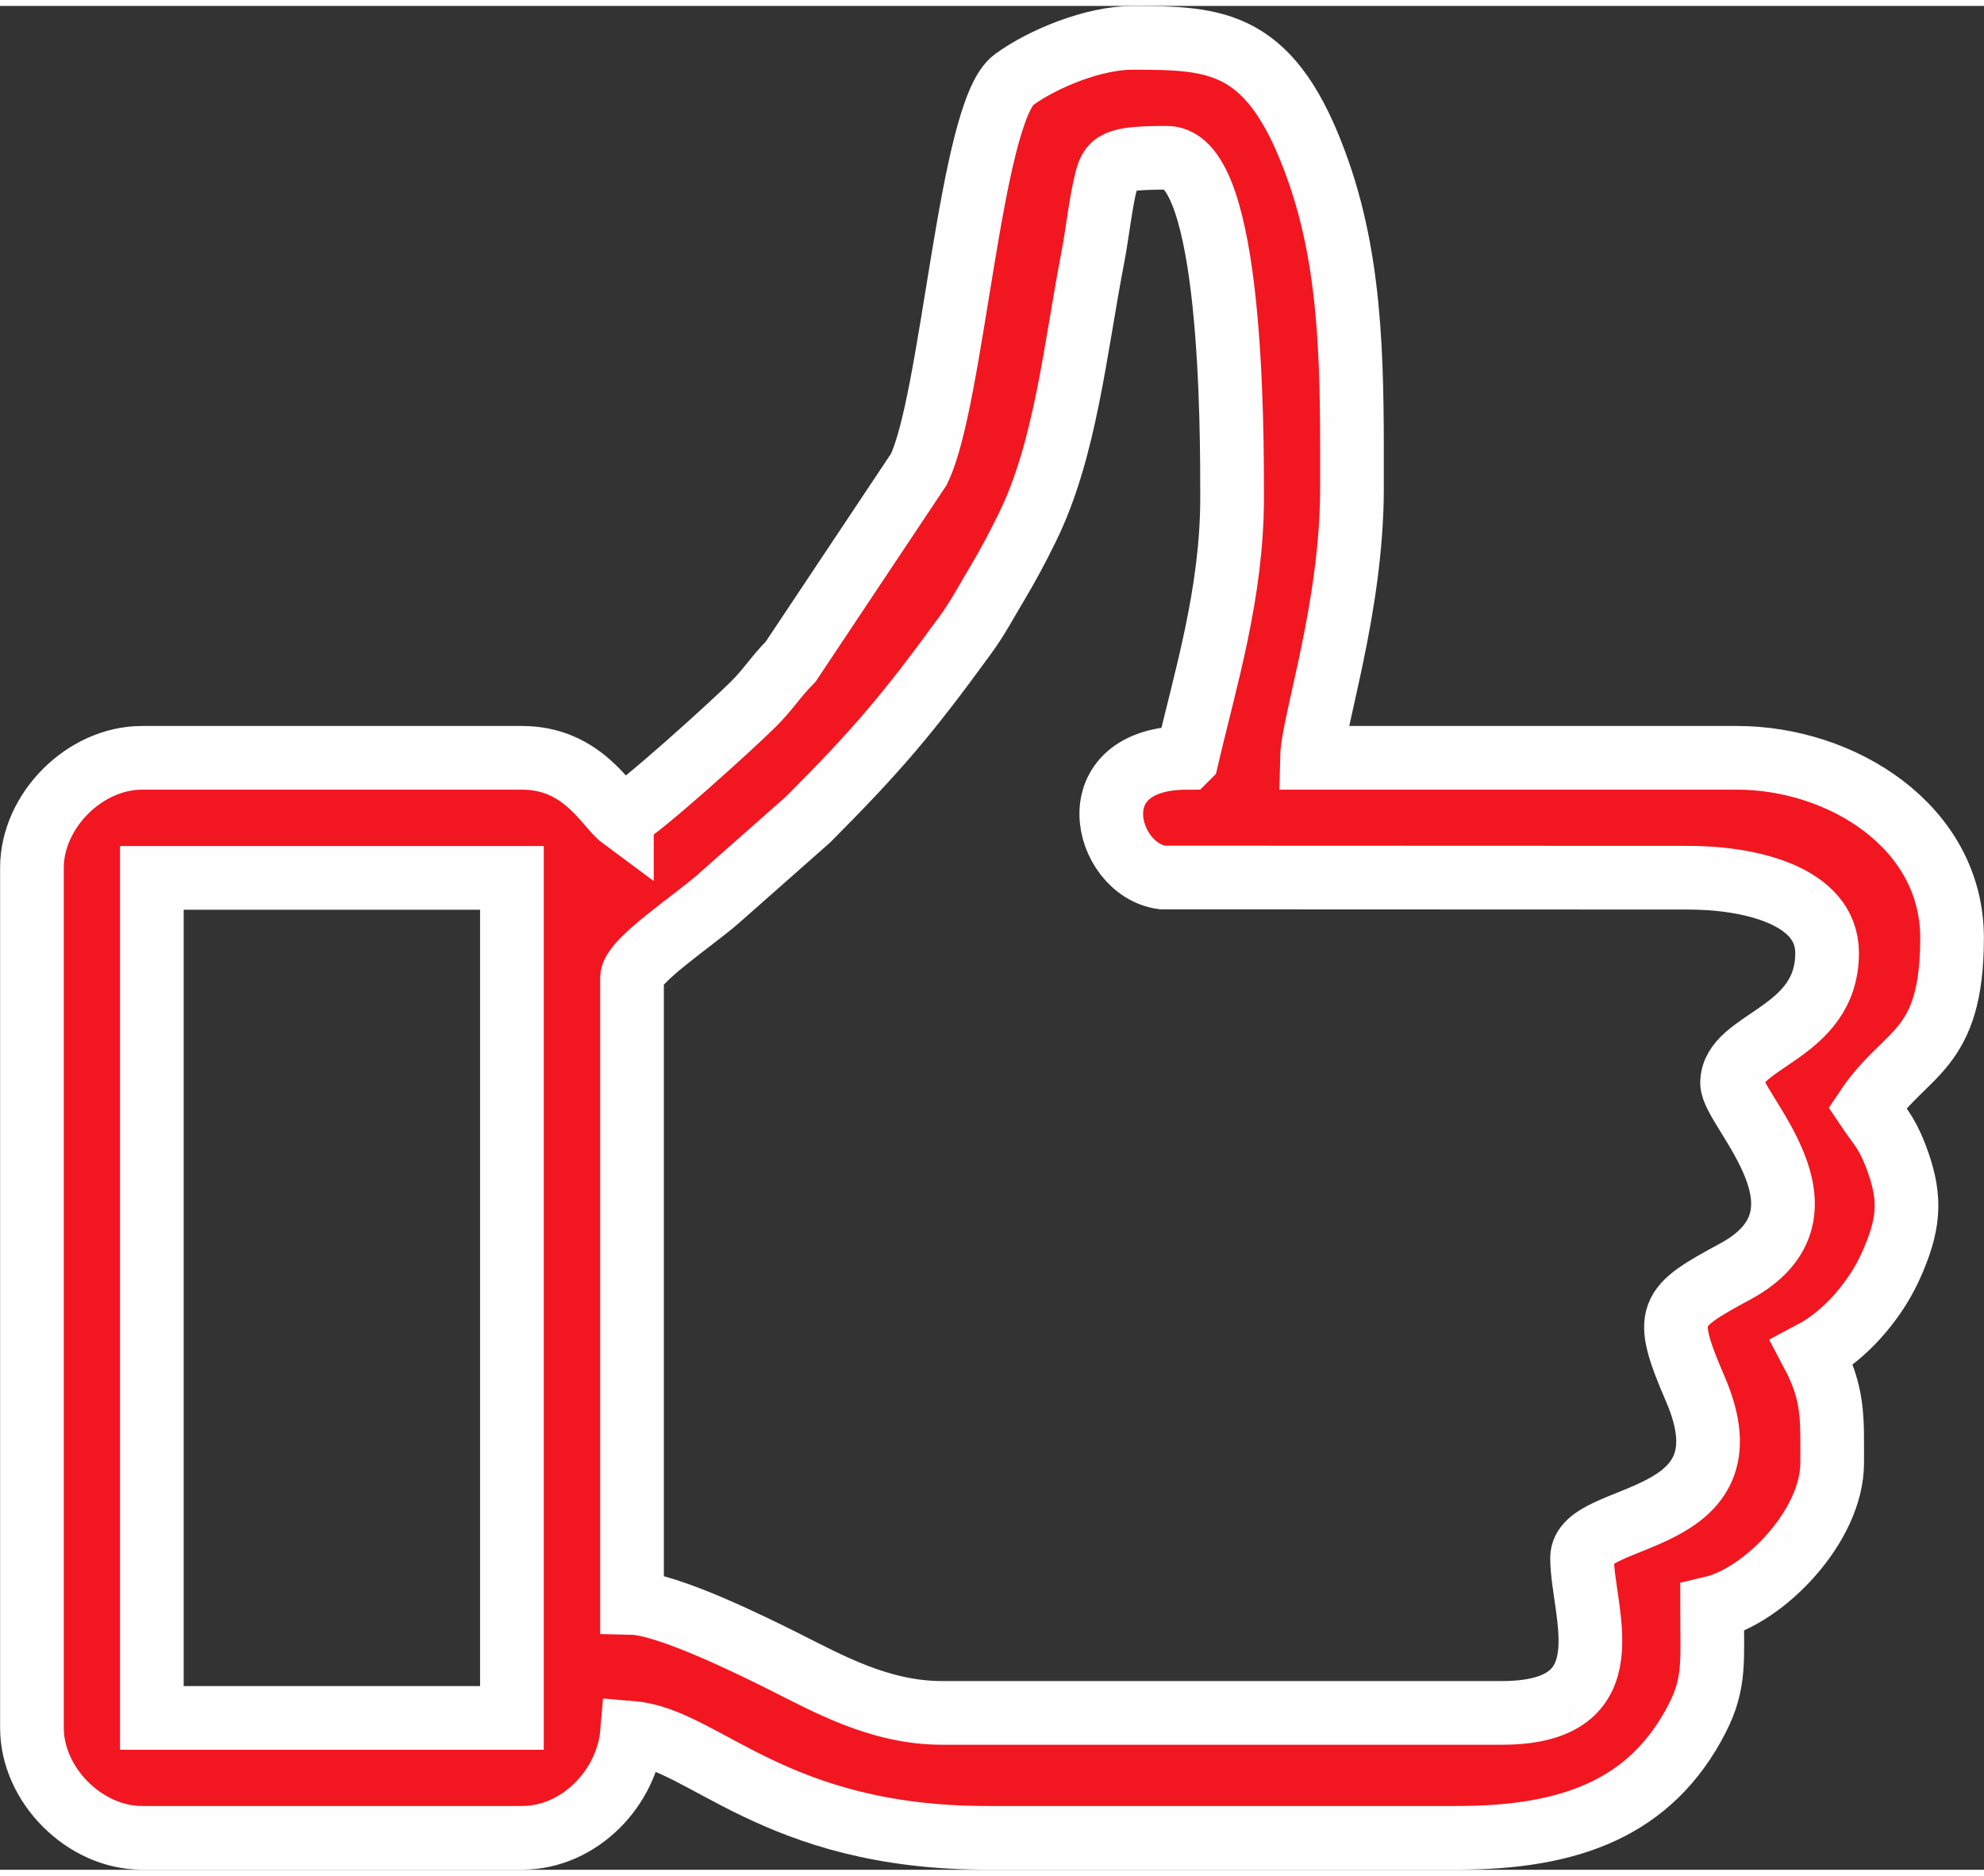 <?xml version="1.0" encoding="UTF-8"?>
<!DOCTYPE svg PUBLIC "-//W3C//DTD SVG 1.1//EN" "http://www.w3.org/Graphics/SVG/1.1/DTD/svg11.dtd">
<!-- Creator: CorelDRAW -->
<svg xmlns="http://www.w3.org/2000/svg" xml:space="preserve" width="110px" height="104px" version="1.1" style="shape-rendering:geometricPrecision; text-rendering:geometricPrecision; image-rendering:optimizeQuality; fill-rule:evenodd; clip-rule:evenodd"
viewBox="0 0 98.13 92.19"
 xmlns:xlink="http://www.w3.org/1999/xlink"
 xmlns:xodm="http://www.corel.com/coreldraw/odm/2003">
 <rect x="0" y="0" width="98.13" height="92.19" fill="#333333" stroke="none"/>
 <defs>
  <style type="text/css">
   <![CDATA[
    .str0 {stroke:#FEFEFE;stroke-width:3.15;stroke-miterlimit:22.926}
    .fil0 {fill:#F21620}
   ]]>
  </style>
 </defs>
 <g id="Слой_x0020_1">
  <path class="fil0 str0" d="M7.51 43.13l17.81 0 0 41.55 -17.81 0 0 -41.55zm51.2 -5.94c-5.47,0 -4.11,5.52 -1.22,5.92l25.96 0.01c3.05,-0.01 6.92,0.86 6.92,3.72 0,4.05 -4.7,4.28 -4.7,6.43 0,1.34 5.55,6.4 0.17,9.32 -3.32,1.8 -3.61,2.05 -1.98,5.84 2.96,6.88 -5.61,5.98 -5.61,8.33 0,2.69 2.3,7.67 -3.96,7.67l-27.7 0c-3.09,0 -5.67,-1.47 -7.83,-2.55 -1.5,-0.75 -5.73,-2.85 -7.5,-2.89l0 -30.92c0,-0.82 2.99,-2.79 4.26,-3.9l4.46 -3.94c3.36,-3.38 4.86,-5.12 7.74,-9.08 0.63,-0.85 1.08,-1.72 1.61,-2.6 0.53,-0.89 0.99,-1.75 1.47,-2.73 1.91,-3.87 2.37,-8.83 3.28,-13.54 0.19,-1.01 0.37,-2.59 0.62,-3.58 0.23,-0.95 0.38,-1.19 3.02,-1.19 3.25,0 3.22,13.52 3.22,16.82 0,4.73 -1.33,8.99 -2.23,12.86zm-27.95 2.97c-0.77,-0.57 -1.93,-2.97 -4.94,-2.97l-18.8 0c-2.83,0 -5.44,2.62 -5.44,5.44l0 42.54c0,2.83 2.61,5.44 5.44,5.44l18.8 0c2.86,0 5.21,-2.5 5.44,-5.19 3.56,0.3 7.03,5.19 17.56,5.19l23.25 0c5.57,0 9.59,-1.45 11.88,-5.92 0.9,-1.76 0.73,-2.88 0.73,-5.45 2.58,-0.6 5.94,-4.06 5.94,-7.17 0,-2.25 0.09,-3.41 -0.99,-5.45 1.19,-0.63 2.21,-1.64 2.97,-2.71 0.39,-0.54 0.75,-1.17 1.06,-1.91 0.82,-1.94 0.85,-3.2 0.08,-5.18 -0.46,-1.17 -0.82,-1.47 -1.39,-2.32 1.9,-2.83 4.2,-2.72 4.2,-8.4 0,-5.52 -5.48,-8.91 -10.63,-8.91l-21.03 0c0.04,-1.78 1.98,-7.39 1.98,-13.35 0,-5.44 0.08,-10.7 -1.66,-15.66 -2.28,-6.52 -5,-6.6 -9.22,-6.6 -1.87,0 -4.39,1.01 -5.84,2.07 -2.17,1.59 -3.02,15.86 -4.71,19.28l-6.33 9.5c-0.78,0.79 -1.07,1.33 -1.85,2.11 -1.09,1.08 -5.56,5.13 -6.5,5.62z"/>
 </g>
</svg>
